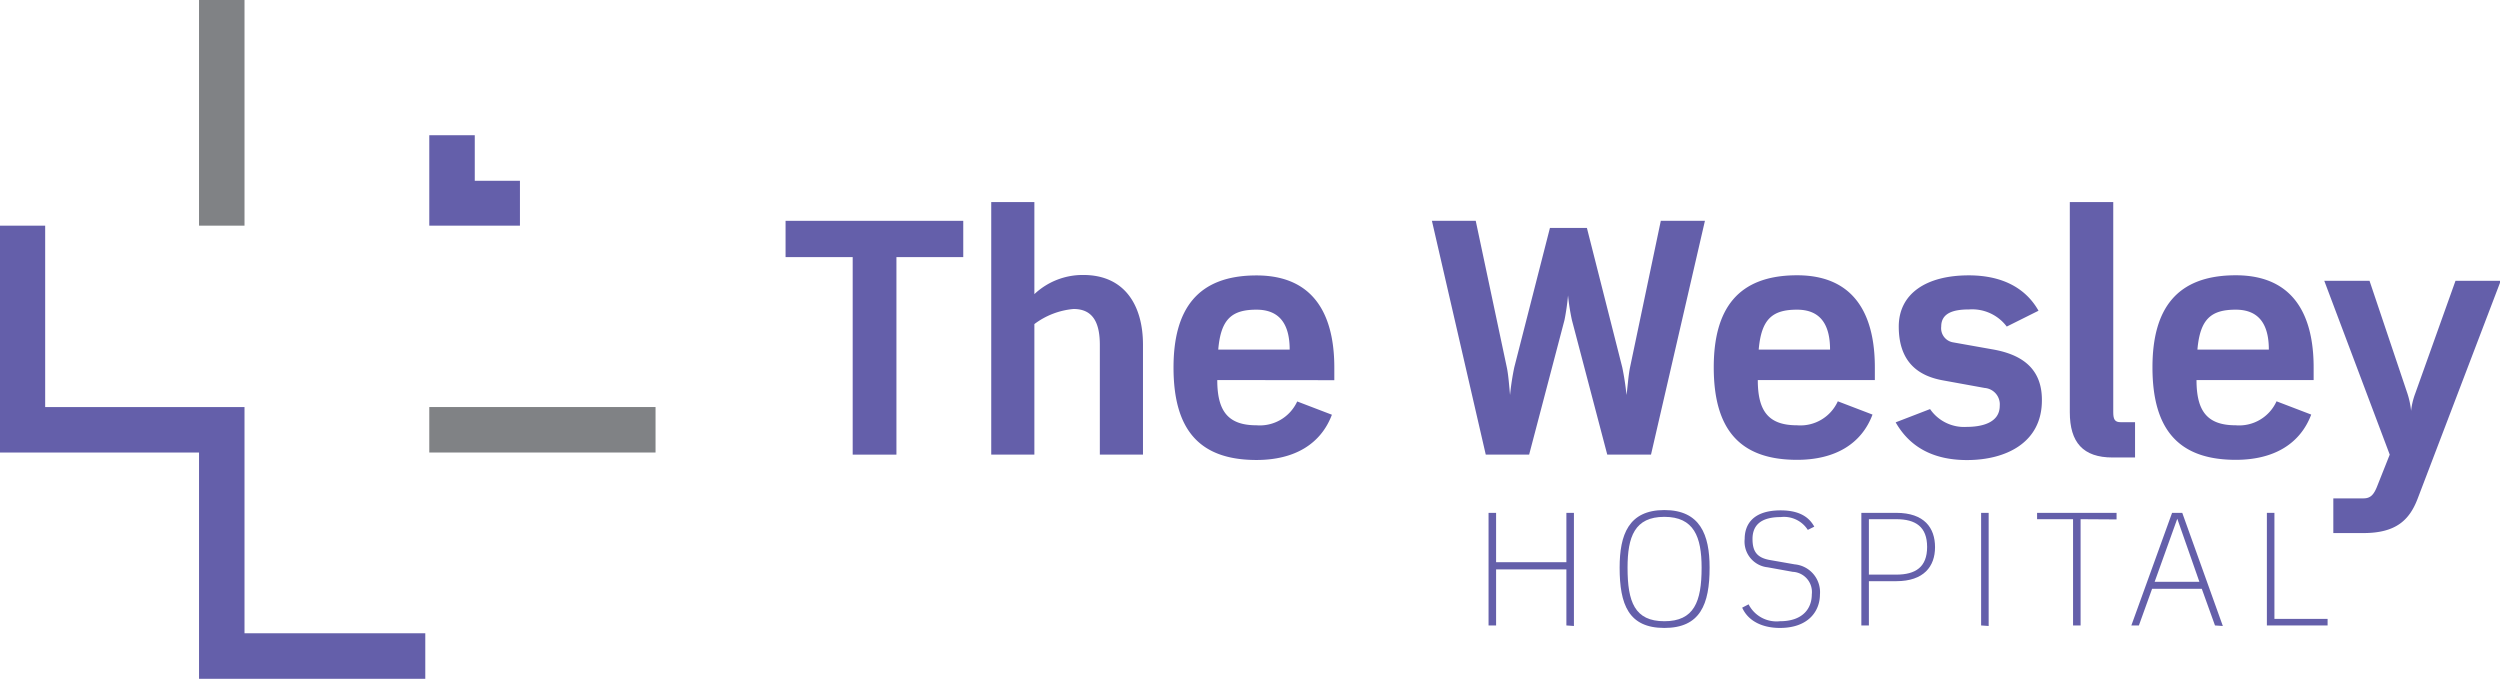 <svg xmlns="http://www.w3.org/2000/svg" viewBox="0 0 331.48 90"><defs><style>.cls-1{fill:#808285;}.cls-1,.cls-2{fill-rule:evenodd;}.cls-2,.cls-3{fill:#645faa;}</style></defs><title>logo-wesley-hospital</title><g id="Layer_2" data-name="Layer 2"><g id="Layer_1-2" data-name="Layer 1"><polygon class="cls-1" points="56.92 60 56.92 53.97 86.92 53.97 86.92 60 56.92 60 56.92 60 56.92 60 56.92 60"/><polygon class="cls-1" points="26.39 0 32.42 0 32.42 29.92 26.39 29.92 26.39 0 26.39 0 26.39 0 26.39 0"/><polygon class="cls-2" points="0 29.92 5.99 29.92 5.99 53.97 32.42 53.97 32.42 83.97 56.39 83.97 56.39 90 26.39 90 26.39 60 0 60 0 29.92 0 29.92 0 29.92 0 29.92"/><polygon class="cls-2" points="56.92 29.92 56.92 17.93 62.95 17.93 62.95 23.97 68.94 23.97 68.94 29.92 56.92 29.92 56.92 29.92 56.92 29.92 56.92 29.92"/><path class="cls-3" d="M118.86,34.09V60.28h-5.8V34.09h-8.9V29.28h23.56v4.81Z"/><path class="cls-3" d="M145.83,60.28V45.74c0-2.79-.81-4.77-3.48-4.77a10.07,10.07,0,0,0-5.2,2V60.28h-5.72V26.79h5.72V39a9.33,9.33,0,0,1,6.49-2.54c5.59,0,7.91,4.17,7.91,9.24V60.28Z"/><path class="cls-3" d="M161.4,50.39c0,4.12,1.42,6,5.2,6A5.46,5.46,0,0,0,172,53.23l4.6,1.76c-1.46,3.87-4.94,6-10,6-7.57,0-11-4-11-12.26,0-7.74,3.18-12.21,11-12.21,8.82,0,10.32,7,10.32,12.21v1.68Zm5.2-9.33c-3.27,0-4.73,1.24-5.07,5.29H171C171,42.87,169.57,41.06,166.6,41.06Z"/><path class="cls-3" d="M218.91,60.28h-5.8l-4.69-17.85a29.12,29.12,0,0,1-.51-3.26,31,31,0,0,1-.47,3.26l-4.69,17.85H197l-7.14-31h5.81l4.12,19.43c.22,1,.35,2.88.43,3.66a35,35,0,0,1,.56-3.66l4.73-18.49h4.9l4.69,18.49a35.41,35.41,0,0,1,.56,3.66c.13-.82.25-2.63.47-3.66l4.08-19.43h5.85Z"/><path class="cls-3" d="M233.07,50.39c0,4.12,1.41,6,5.2,6a5.45,5.45,0,0,0,5.41-3.18l4.6,1.76c-1.45,3.87-4.94,6-10,6-7.57,0-11.05-4-11.05-12.26,0-7.74,3.18-12.21,11.05-12.21,8.81,0,10.31,7,10.31,12.21v1.68Zm5.2-9.33c-3.27,0-4.73,1.24-5.08,5.29h9.46C242.65,42.87,241.24,41.06,238.27,41.06Z"/><path class="cls-3" d="M260.81,61c-4,0-7.4-1.38-9.46-5l4.56-1.76a5.48,5.48,0,0,0,4.9,2.36c1.72,0,4.34-.43,4.34-2.79a2.18,2.18,0,0,0-2-2.37l-5.5-1c-2.92-.52-5.89-2.11-5.89-7.14,0-4.34,3.61-6.79,9.28-6.79,4.78,0,7.7,1.94,9.25,4.69l-4.21,2.1a5.74,5.74,0,0,0-5-2.27c-2,0-3.69.43-3.69,2.27A1.9,1.9,0,0,0,259,45.4l5.12.91c3.53.6,6.62,2.23,6.62,6.7C270.78,58.73,265.92,61,260.81,61Z"/><path class="cls-3" d="M280.11,60.66c-3.91,0-5.67-2-5.67-6V26.79h5.76V54.64c0,1,.22,1.34,1,1.34h1.89v4.68Z"/><path class="cls-3" d="M291.24,50.39c0,4.12,1.41,6,5.2,6a5.44,5.44,0,0,0,5.41-3.18l4.6,1.76c-1.46,3.87-4.94,6-10,6-7.57,0-11.05-4-11.05-12.26,0-7.74,3.18-12.21,11.05-12.21,8.81,0,10.32,7,10.32,12.21v1.68Zm5.2-9.33c-3.27,0-4.73,1.24-5.08,5.29h9.47C300.83,42.87,299.41,41.06,296.44,41.06Z"/><path class="cls-3" d="M320.56,66.12c-1.07,2.8-2.84,4.56-7.18,4.56h-4v-4.6h4c1,0,1.42-.56,1.89-1.8l1.59-4-8.68-23.05h6l5,14.87a11,11,0,0,1,.51,2.37,9.62,9.62,0,0,1,.56-2.32l5.33-14.92h6Z"/><path class="cls-3" d="M207.69,82.93V75.5h-9.32v7.43h-1V68h1v6.54h9.32V68h1v15Z"/><path class="cls-3" d="M220.68,83.26c-4.75,0-5.93-3.11-5.93-8,0-4.35,1.18-7.63,5.93-7.63s6,3.28,6,7.63C226.68,80.15,225.43,83.26,220.68,83.26Zm0-14.73c-3.94,0-4.88,2.64-4.88,6.74,0,4.53.94,7.1,4.88,7.1s4.94-2.57,4.94-7.1C225.62,71.17,224.6,68.53,220.68,68.53Z"/><path class="cls-3" d="M236,83.26c-2.26,0-4.19-.87-5-2.69l.85-.44A4.15,4.15,0,0,0,236,82.37c3.13,0,4.23-1.78,4.23-3.55a2.68,2.68,0,0,0-2.53-3l-3.32-.6a3.42,3.42,0,0,1-3.05-3.76c0-1.82,1-3.79,4.78-3.79,2.9,0,3.94,1.25,4.45,2.16l-.86.43a3.74,3.74,0,0,0-3.59-1.7c-2.85,0-3.74,1.27-3.74,2.9s.56,2.48,2.28,2.79l3.32.58a3.7,3.7,0,0,1,3.34,4C241.3,81.06,239.75,83.26,236,83.26Z"/><path class="cls-3" d="M251.43,77.06H247.8v5.87h-1V68h4.64c3.72,0,5.13,2,5.13,4.55S255.09,77.06,251.43,77.06Zm0-8.22H247.8v7.35h3.63c2.56,0,4.09-1,4.09-3.67S254,68.84,251.43,68.84Z"/><path class="cls-3" d="M262.68,82.93V68h1v15Z"/><path class="cls-3" d="M275.87,68.84V82.93h-1V68.84h-4.77V68h10.54v.87Z"/><path class="cls-3" d="M293.69,82.93l-1.75-4.86h-6.59l-1.75,4.86h-1L288,68h1.35l5.38,15Zm-5-14.15-3,8.36h5.93Z"/><path class="cls-3" d="M300.57,82.93V68h1V82.06h7.05v.87Z"/></g></g></svg>